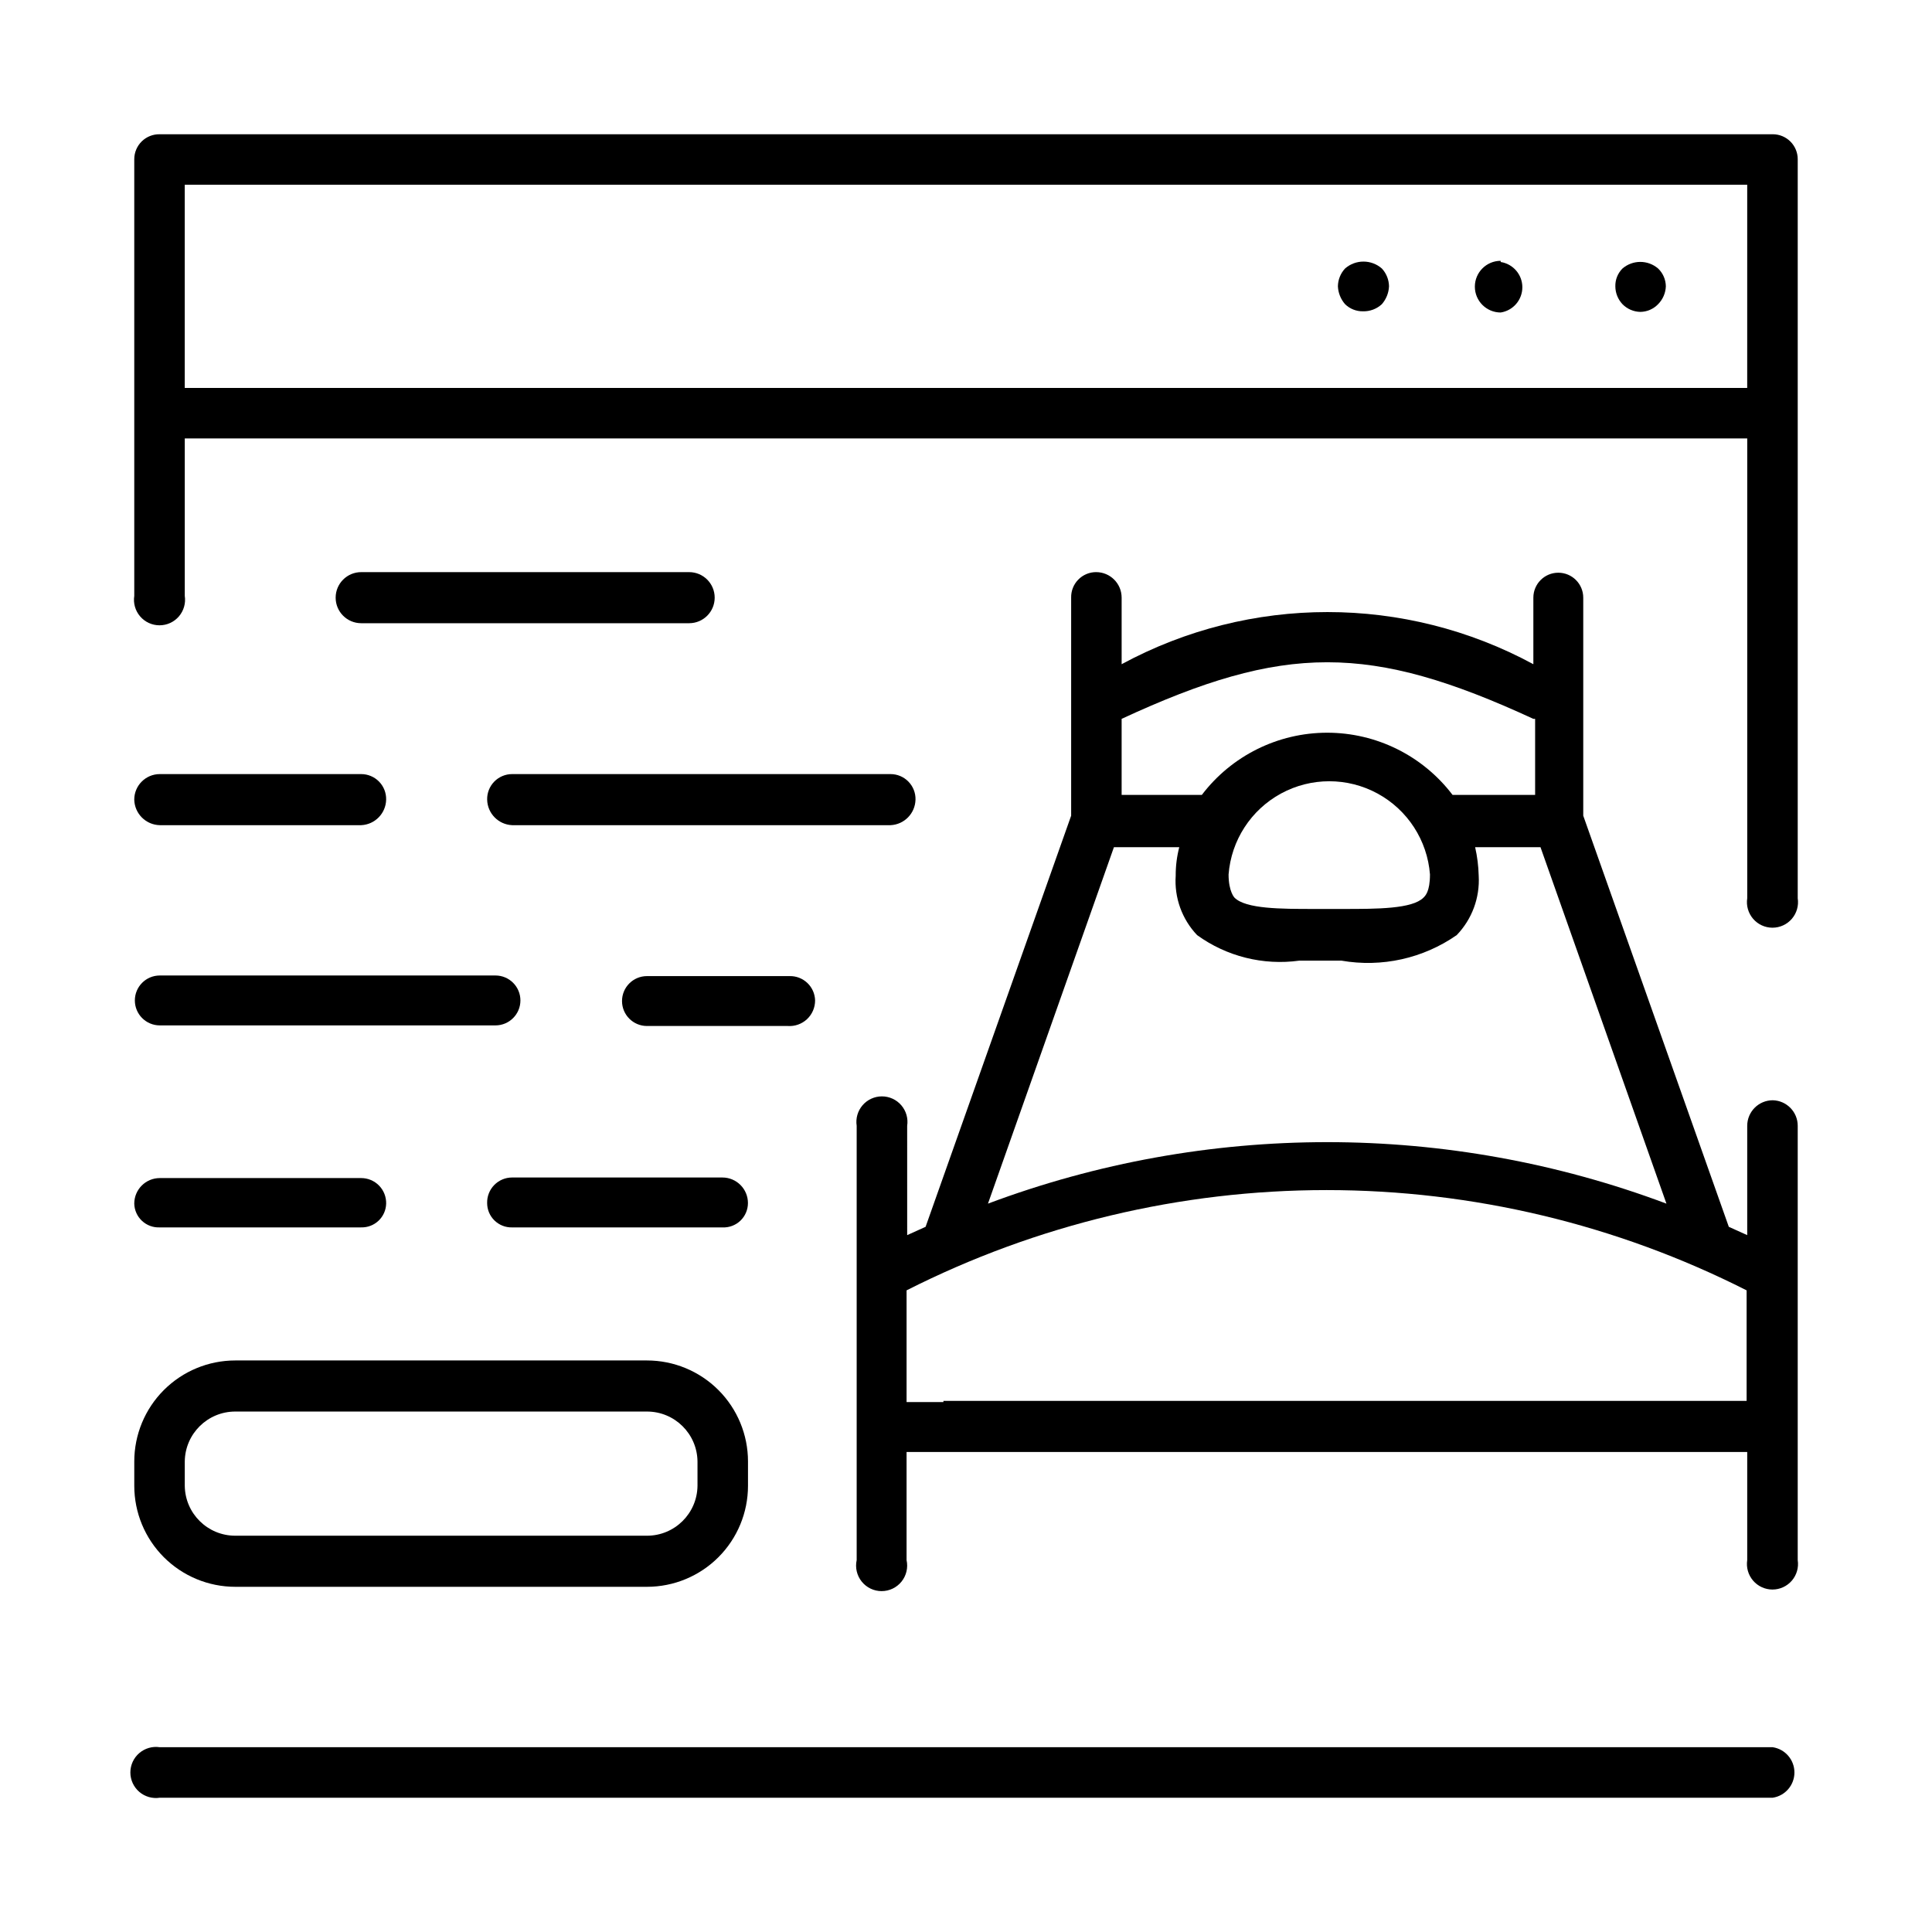 <?xml version="1.0" encoding="UTF-8"?>
<!-- Uploaded to: ICON Repo, www.iconrepo.com, Generator: ICON Repo Mixer Tools -->
<svg fill="#000000" width="800px" height="800px" version="1.1" viewBox="144 144 512 512" xmlns="http://www.w3.org/2000/svg">
 <g>
  <path d="m613.8 607.03h-427.45c-1.953-0.301-3.938 0.27-5.438 1.555-1.5 1.285-2.363 3.164-2.363 5.137 0 1.977 0.863 3.852 2.363 5.141 1.5 1.285 3.484 1.852 5.438 1.551h427.45c3.305-0.508 5.742-3.348 5.742-6.691 0-3.34-2.438-6.184-5.742-6.691z"/>
  <path d="m613.8 179.58h-427.45c-1.781-0.043-3.504 0.637-4.777 1.879-1.273 1.246-1.992 2.953-1.992 4.734v115.72c-0.301 1.953 0.266 3.938 1.555 5.438 1.285 1.5 3.16 2.359 5.137 2.359 1.977 0 3.852-0.859 5.137-2.359 1.289-1.5 1.855-3.484 1.555-5.438v-41.723h414.07v121.86h-0.004c-0.301 1.953 0.27 3.938 1.555 5.438 1.285 1.5 3.164 2.363 5.137 2.363 1.977 0 3.852-0.863 5.141-2.363 1.285-1.5 1.852-3.484 1.551-5.438v-195.86c0-1.754-0.695-3.438-1.938-4.676-1.238-1.242-2.922-1.938-4.676-1.938zm-420.84 67.227v-53.844h414.07l-0.004 53.844z"/>
  <path d="m573.97 215.16c-1.25 1.25-1.93 2.957-1.887 4.723 0.008 1.758 0.684 3.445 1.887 4.723 1.246 1.277 2.941 2.012 4.727 2.047 1.785-0.016 3.488-0.754 4.723-2.047 1.25-1.262 1.98-2.949 2.047-4.723-0.02-1.785-0.758-3.488-2.047-4.723-2.719-2.336-6.731-2.336-9.449 0z"/>
  <path d="m541.7 213.12c-3.781 0-6.848 3.066-6.848 6.848s3.066 6.848 6.848 6.848c3.301-0.508 5.738-3.348 5.738-6.691 0-3.34-2.438-6.18-5.738-6.691z"/>
  <path d="m500.45 215.16c-1.191 1.285-1.867 2.969-1.891 4.723 0.078 1.742 0.746 3.406 1.891 4.723 1.258 1.234 2.961 1.914 4.723 1.891 1.863 0.055 3.672-0.621 5.039-1.891 1.145-1.316 1.812-2.981 1.891-4.723-0.023-1.754-0.699-3.438-1.891-4.723-2.793-2.449-6.969-2.449-9.762 0z"/>
  <path d="m613.8 435.58c-3.738 0-6.769 3.031-6.769 6.773v28.969l-4.879-2.203-38.574-108.95v-57.781c0-3.652-2.961-6.613-6.613-6.613-3.648 0-6.609 2.961-6.609 6.613v17.633c-34.039-18.422-75.07-18.422-109.11 0v-17.633c0-3.742-3.027-6.769-6.769-6.769-1.781-0.004-3.484 0.715-4.731 1.992-1.246 1.273-1.922 2.996-1.879 4.777v57.781l-38.574 108.95-4.879 2.203-0.004-28.969c0.301-1.953-0.266-3.941-1.551-5.438-1.285-1.5-3.164-2.363-5.141-2.363-1.973 0-3.852 0.863-5.137 2.363-1.285 1.496-1.852 3.484-1.551 5.438v115.09c-0.441 2.004 0.051 4.098 1.336 5.695 1.285 1.598 3.223 2.527 5.273 2.527s3.992-0.93 5.277-2.527c1.285-1.598 1.777-3.691 1.336-5.695v-28.652h222.78v28.652c-0.301 1.953 0.27 3.941 1.555 5.438 1.285 1.5 3.164 2.363 5.137 2.363 1.977 0 3.852-0.863 5.141-2.363 1.285-1.496 1.852-3.484 1.551-5.438v-115.09c0.004-3.68-2.934-6.688-6.613-6.773zm-62.977-101.08v20.152l-21.883 0.004c-7.887-10.383-20.18-16.48-33.219-16.48-13.039 0-25.332 6.098-33.219 16.48h-21.258v-20.152c43.141-19.996 65.812-19.996 109.11 0zm-27.867 41.25c0 4.566-1.258 5.668-1.73 6.141-2.992 2.992-12.281 2.992-21.254 2.992h-7.715c-8.816 0-18.105 0-21.098-2.992 0 0-1.574-1.574-1.574-6.141v0.004c0.695-9.051 5.93-17.129 13.902-21.465 7.973-4.332 17.598-4.332 25.57 0 7.973 4.336 13.207 12.414 13.902 21.465zm-83.754-7.238h17.32-0.004c-0.641 2.465-0.961 5.008-0.945 7.555-0.398 5.812 1.656 11.523 5.668 15.746 7.82 5.66 17.52 8.086 27.082 6.769h11.18-0.004c10.676 1.859 21.652-0.574 30.543-6.769 4.055-4.207 6.164-9.914 5.828-15.746-0.062-2.543-0.379-5.074-0.945-7.555h17.32l33.379 94.465h-0.004c-57.965-21.727-121.83-21.727-179.8 0zm-45.184 147.05-9.766-0.004v-29.598c34.504-17.473 72.637-26.574 111.31-26.574 38.672 0 76.805 9.102 111.31 26.574v29.285h-212.86z"/>
  <path d="m326.63 295.62h-86.91c-3.738 0-6.769 3.027-6.769 6.769 0 3.738 3.031 6.769 6.769 6.769h86.91c3.738 0 6.769-3.031 6.769-6.769 0-3.742-3.031-6.769-6.769-6.769z"/>
  <path d="m386.62 355.91c0.043-1.781-0.637-3.504-1.883-4.777-1.242-1.273-2.949-1.992-4.731-1.992h-100.29c-1.781 0-3.488 0.719-4.734 1.992-1.242 1.273-1.922 2.996-1.879 4.777 0.078 3.644 2.969 6.606 6.613 6.769h100.29c3.641-0.164 6.531-3.125 6.613-6.769z"/>
  <path d="m179.58 355.91c0.082 3.703 3.066 6.688 6.769 6.769h53.371c3.644-0.164 6.535-3.125 6.613-6.769 0.043-1.781-0.637-3.504-1.879-4.777-1.246-1.273-2.953-1.992-4.734-1.992h-53.371c-3.738 0-6.769 3.031-6.769 6.769z"/>
  <path d="m360.01 409.13c-0.039-1.754-0.777-3.418-2.047-4.629-1.27-1.211-2.969-1.867-4.723-1.824h-37.785c-3.652 0-6.613 2.961-6.613 6.613 0 3.652 2.961 6.609 6.613 6.609h37.312c1.875 0.133 3.723-0.523 5.098-1.805 1.371-1.285 2.148-3.082 2.144-4.965z"/>
  <path d="m186.35 415.74h88.953c3.652 0 6.613-2.961 6.613-6.613s-2.961-6.613-6.613-6.613h-88.953c-3.652 0-6.613 2.961-6.613 6.613s2.961 6.613 6.613 6.613z"/>
  <path d="m279.71 456.05c-1.781 0-3.488 0.719-4.734 1.992-1.242 1.273-1.922 2.996-1.879 4.777 0 1.742 0.699 3.406 1.945 4.621s2.93 1.879 4.668 1.836h55.734c1.766 0.086 3.488-0.559 4.769-1.777 1.277-1.219 2-2.91 2-4.68 0-3.738-3.031-6.769-6.769-6.769z"/>
  <path d="m186.35 469.27h53.371c1.715 0.043 3.371-0.598 4.613-1.781 1.238-1.18 1.961-2.805 2-4.516 0.043-1.781-0.637-3.504-1.879-4.781-1.246-1.273-2.953-1.992-4.734-1.992h-53.371c-3.738 0-6.769 3.031-6.769 6.773 0.039 1.738 0.781 3.391 2.055 4.574 1.277 1.188 2.977 1.809 4.715 1.723z"/>
  <path d="m206.35 564.52h109.11c7.098 0 13.906-2.82 18.926-7.84 5.019-5.019 7.84-11.828 7.84-18.926v-6.453c0-7.098-2.82-13.906-7.84-18.926-5.019-5.019-11.828-7.84-18.926-7.84h-109.11c-7.098 0-13.906 2.82-18.926 7.84-5.019 5.019-7.84 11.828-7.84 18.926v6.453c0 7.098 2.82 13.906 7.84 18.926 5.019 5.019 11.828 7.84 18.926 7.84zm-13.383-33.219c0.086-7.332 6.051-13.227 13.383-13.227h109.11c7.328 0 13.297 5.894 13.383 13.227v6.453c-0.086 7.332-6.055 13.227-13.383 13.227h-109.11c-7.332 0-13.297-5.894-13.383-13.227z"/>
 </g>
</svg>